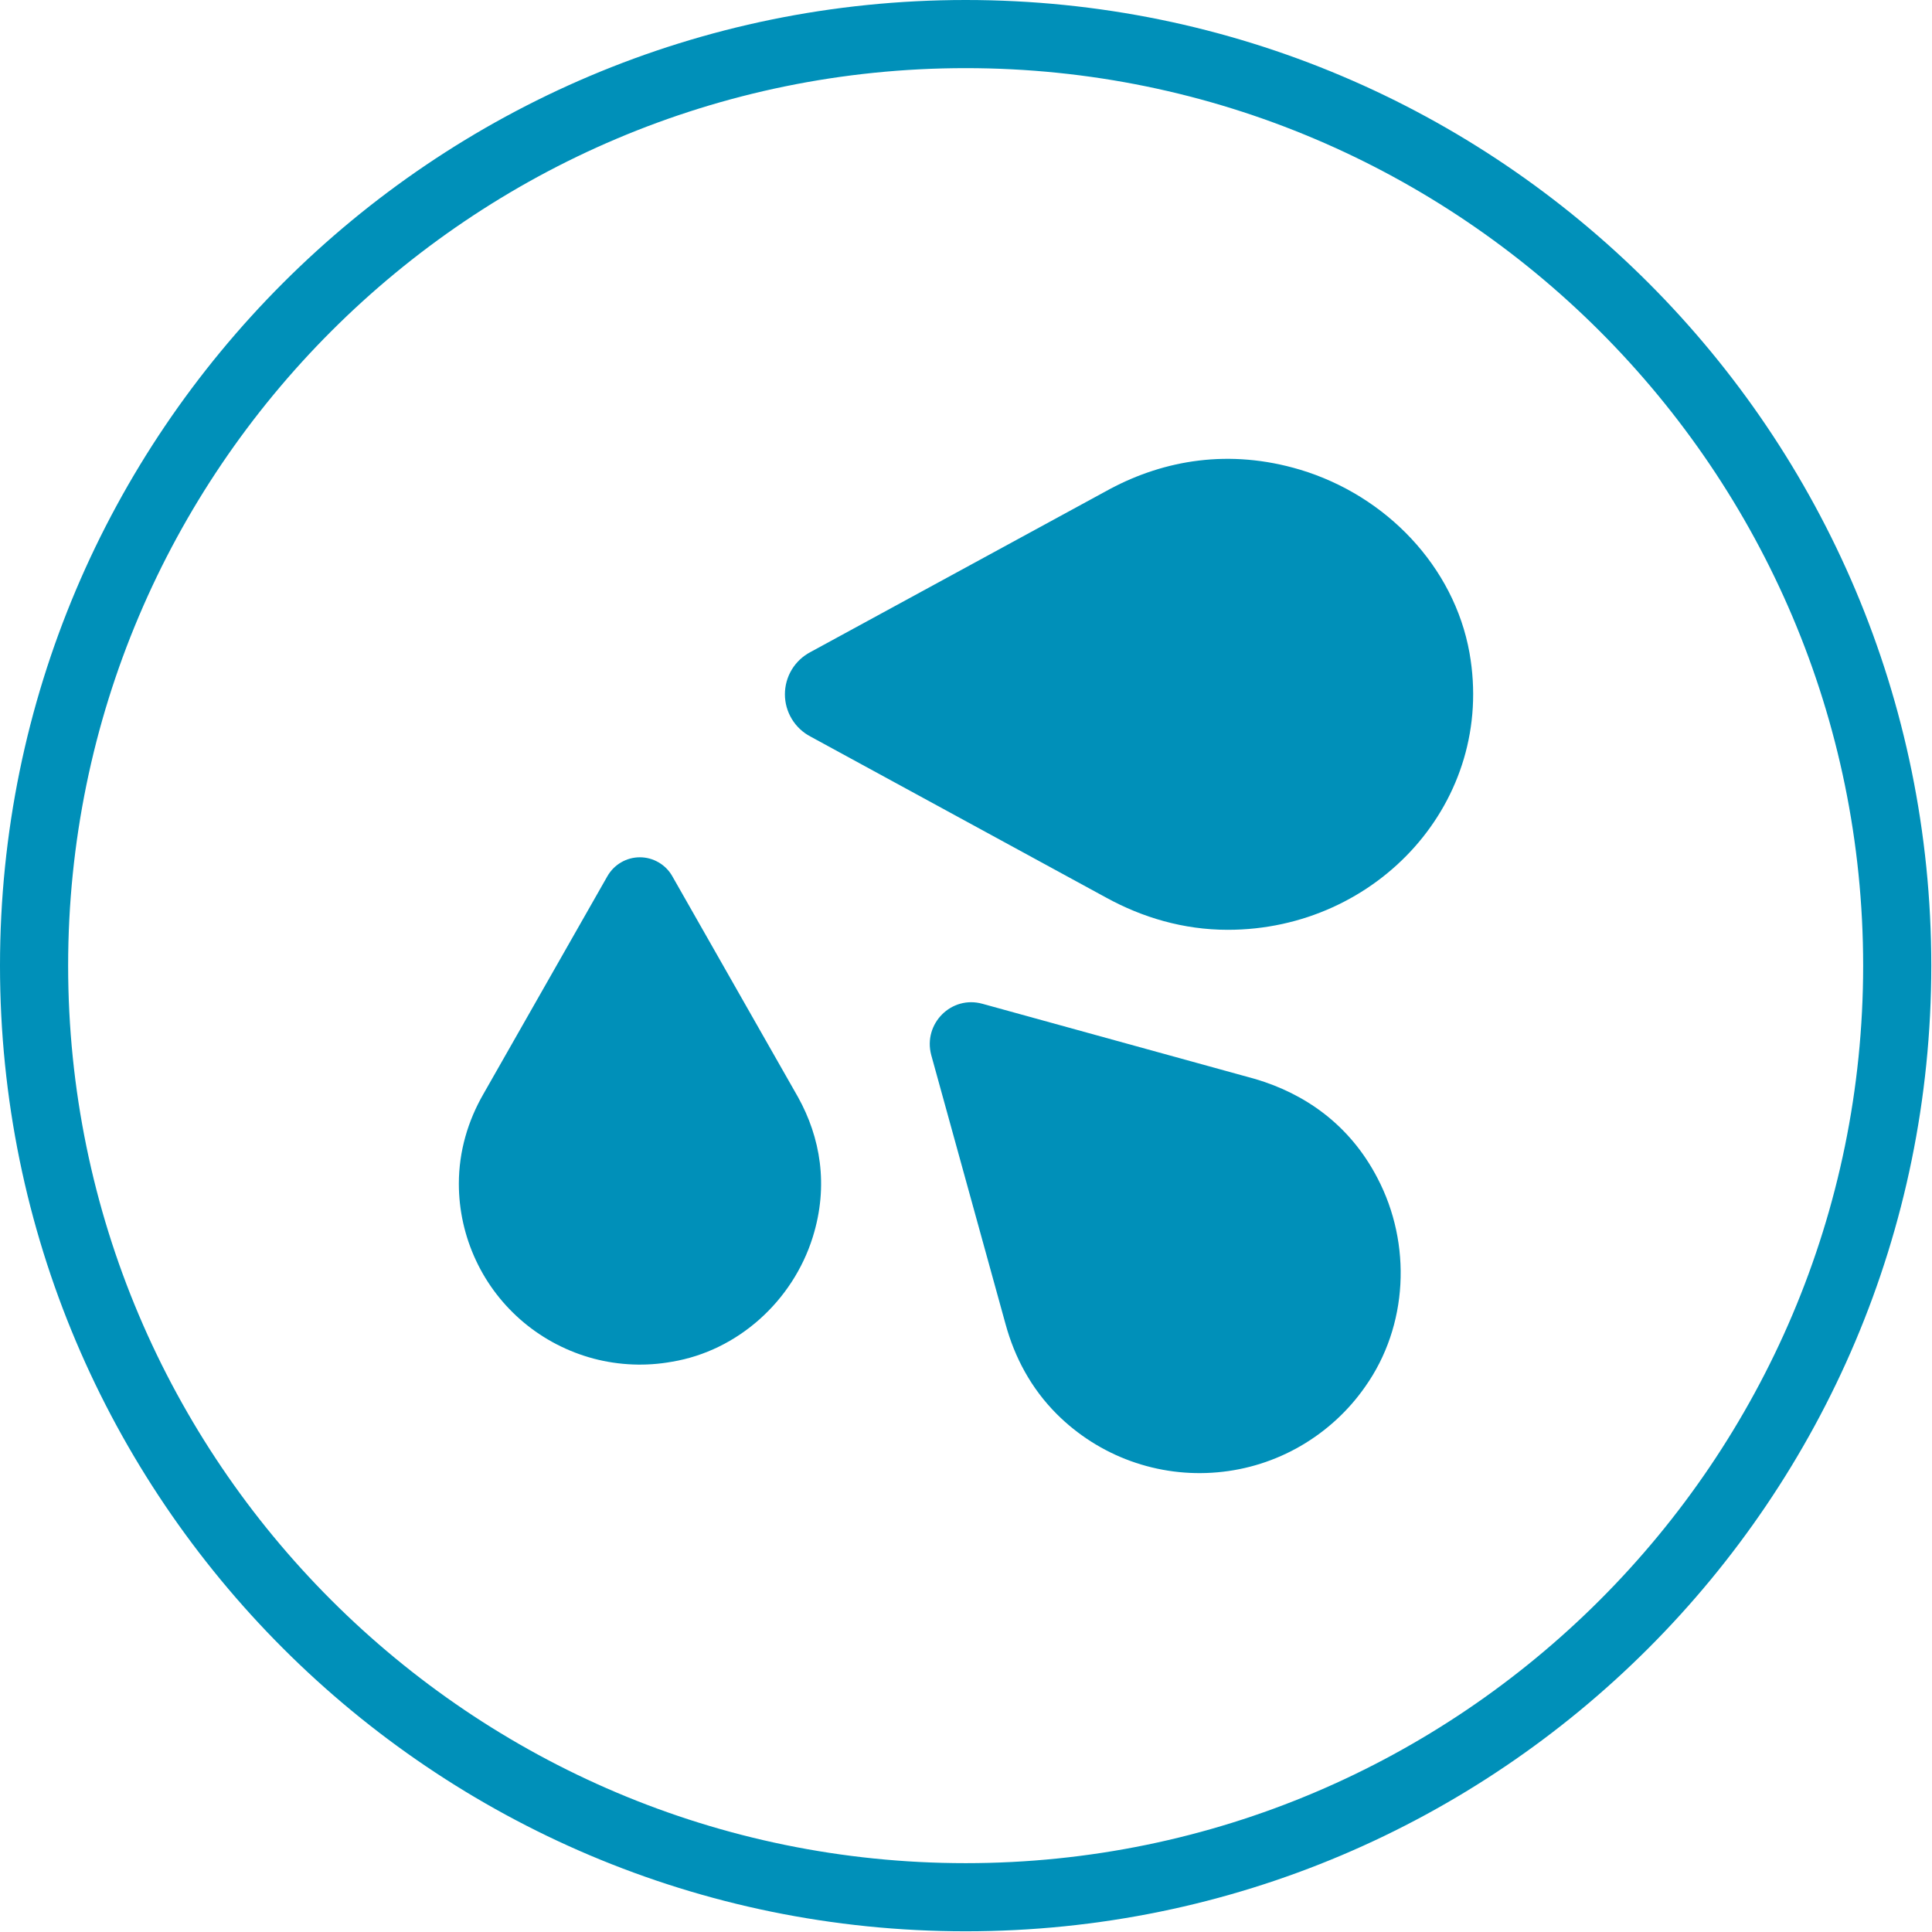 <svg width="30" height="30" viewBox="0 0 30 30" fill="none" xmlns="http://www.w3.org/2000/svg">
<g clip-path="url(#clip0_3536_910)">
<path d="M14.995 1.058C22.677 1.058 28.931 7.312 28.931 14.995C28.931 22.677 22.677 28.931 14.995 28.931C7.312 28.931 1.058 22.688 1.058 14.995C1.058 7.302 7.312 1.058 14.995 1.058ZM14.995 0C6.72 0 0 6.72 0 14.995C0 23.27 6.72 29.989 14.995 29.989C23.27 29.989 29.989 23.27 29.989 14.995C29.989 6.72 23.28 0 14.995 0Z" fill="#0090B9"/>
<path d="M20.186 7.293C19.088 6.965 18.08 7.145 17.243 7.589L12.585 10.125C12.465 10.188 12.365 10.282 12.295 10.397C12.225 10.513 12.188 10.646 12.188 10.781C12.188 10.916 12.225 11.048 12.295 11.164C12.365 11.28 12.465 11.374 12.585 11.437L17.18 13.94C17.738 14.246 18.376 14.438 19.065 14.438C21.388 14.438 23.227 12.442 22.818 10.136C22.579 8.802 21.531 7.698 20.187 7.293M21.388 18.291C20.951 17.451 20.25 16.981 19.499 16.757L15.256 15.587C14.774 15.452 14.331 15.895 14.46 16.382L15.615 20.564C15.755 21.074 16.007 21.555 16.411 21.959C16.735 22.282 17.126 22.531 17.557 22.687C17.988 22.843 18.447 22.903 18.904 22.862C19.36 22.822 19.802 22.682 20.198 22.452C20.594 22.222 20.936 21.909 21.198 21.533C21.865 20.592 21.926 19.316 21.388 18.291ZM12.394 17.04C12.735 17.656 12.873 18.403 12.62 19.211C12.311 20.2 11.458 20.975 10.434 21.145C10.03 21.218 9.614 21.201 9.216 21.096C8.819 20.99 8.449 20.799 8.134 20.536C7.818 20.272 7.564 19.943 7.39 19.57C7.216 19.198 7.125 18.792 7.125 18.381C7.125 17.875 7.268 17.402 7.505 16.99L9.432 13.605C9.483 13.516 9.556 13.442 9.644 13.391C9.733 13.339 9.833 13.312 9.936 13.312C10.038 13.312 10.138 13.339 10.227 13.391C10.315 13.442 10.389 13.516 10.439 13.605L12.394 17.04Z" fill="#0090B9"/>
</g>
<defs>
<clipPath id="clip0_3536_910">
<rect width="30" height="30" fill="white"/>
</clipPath>
</defs>
</svg>
